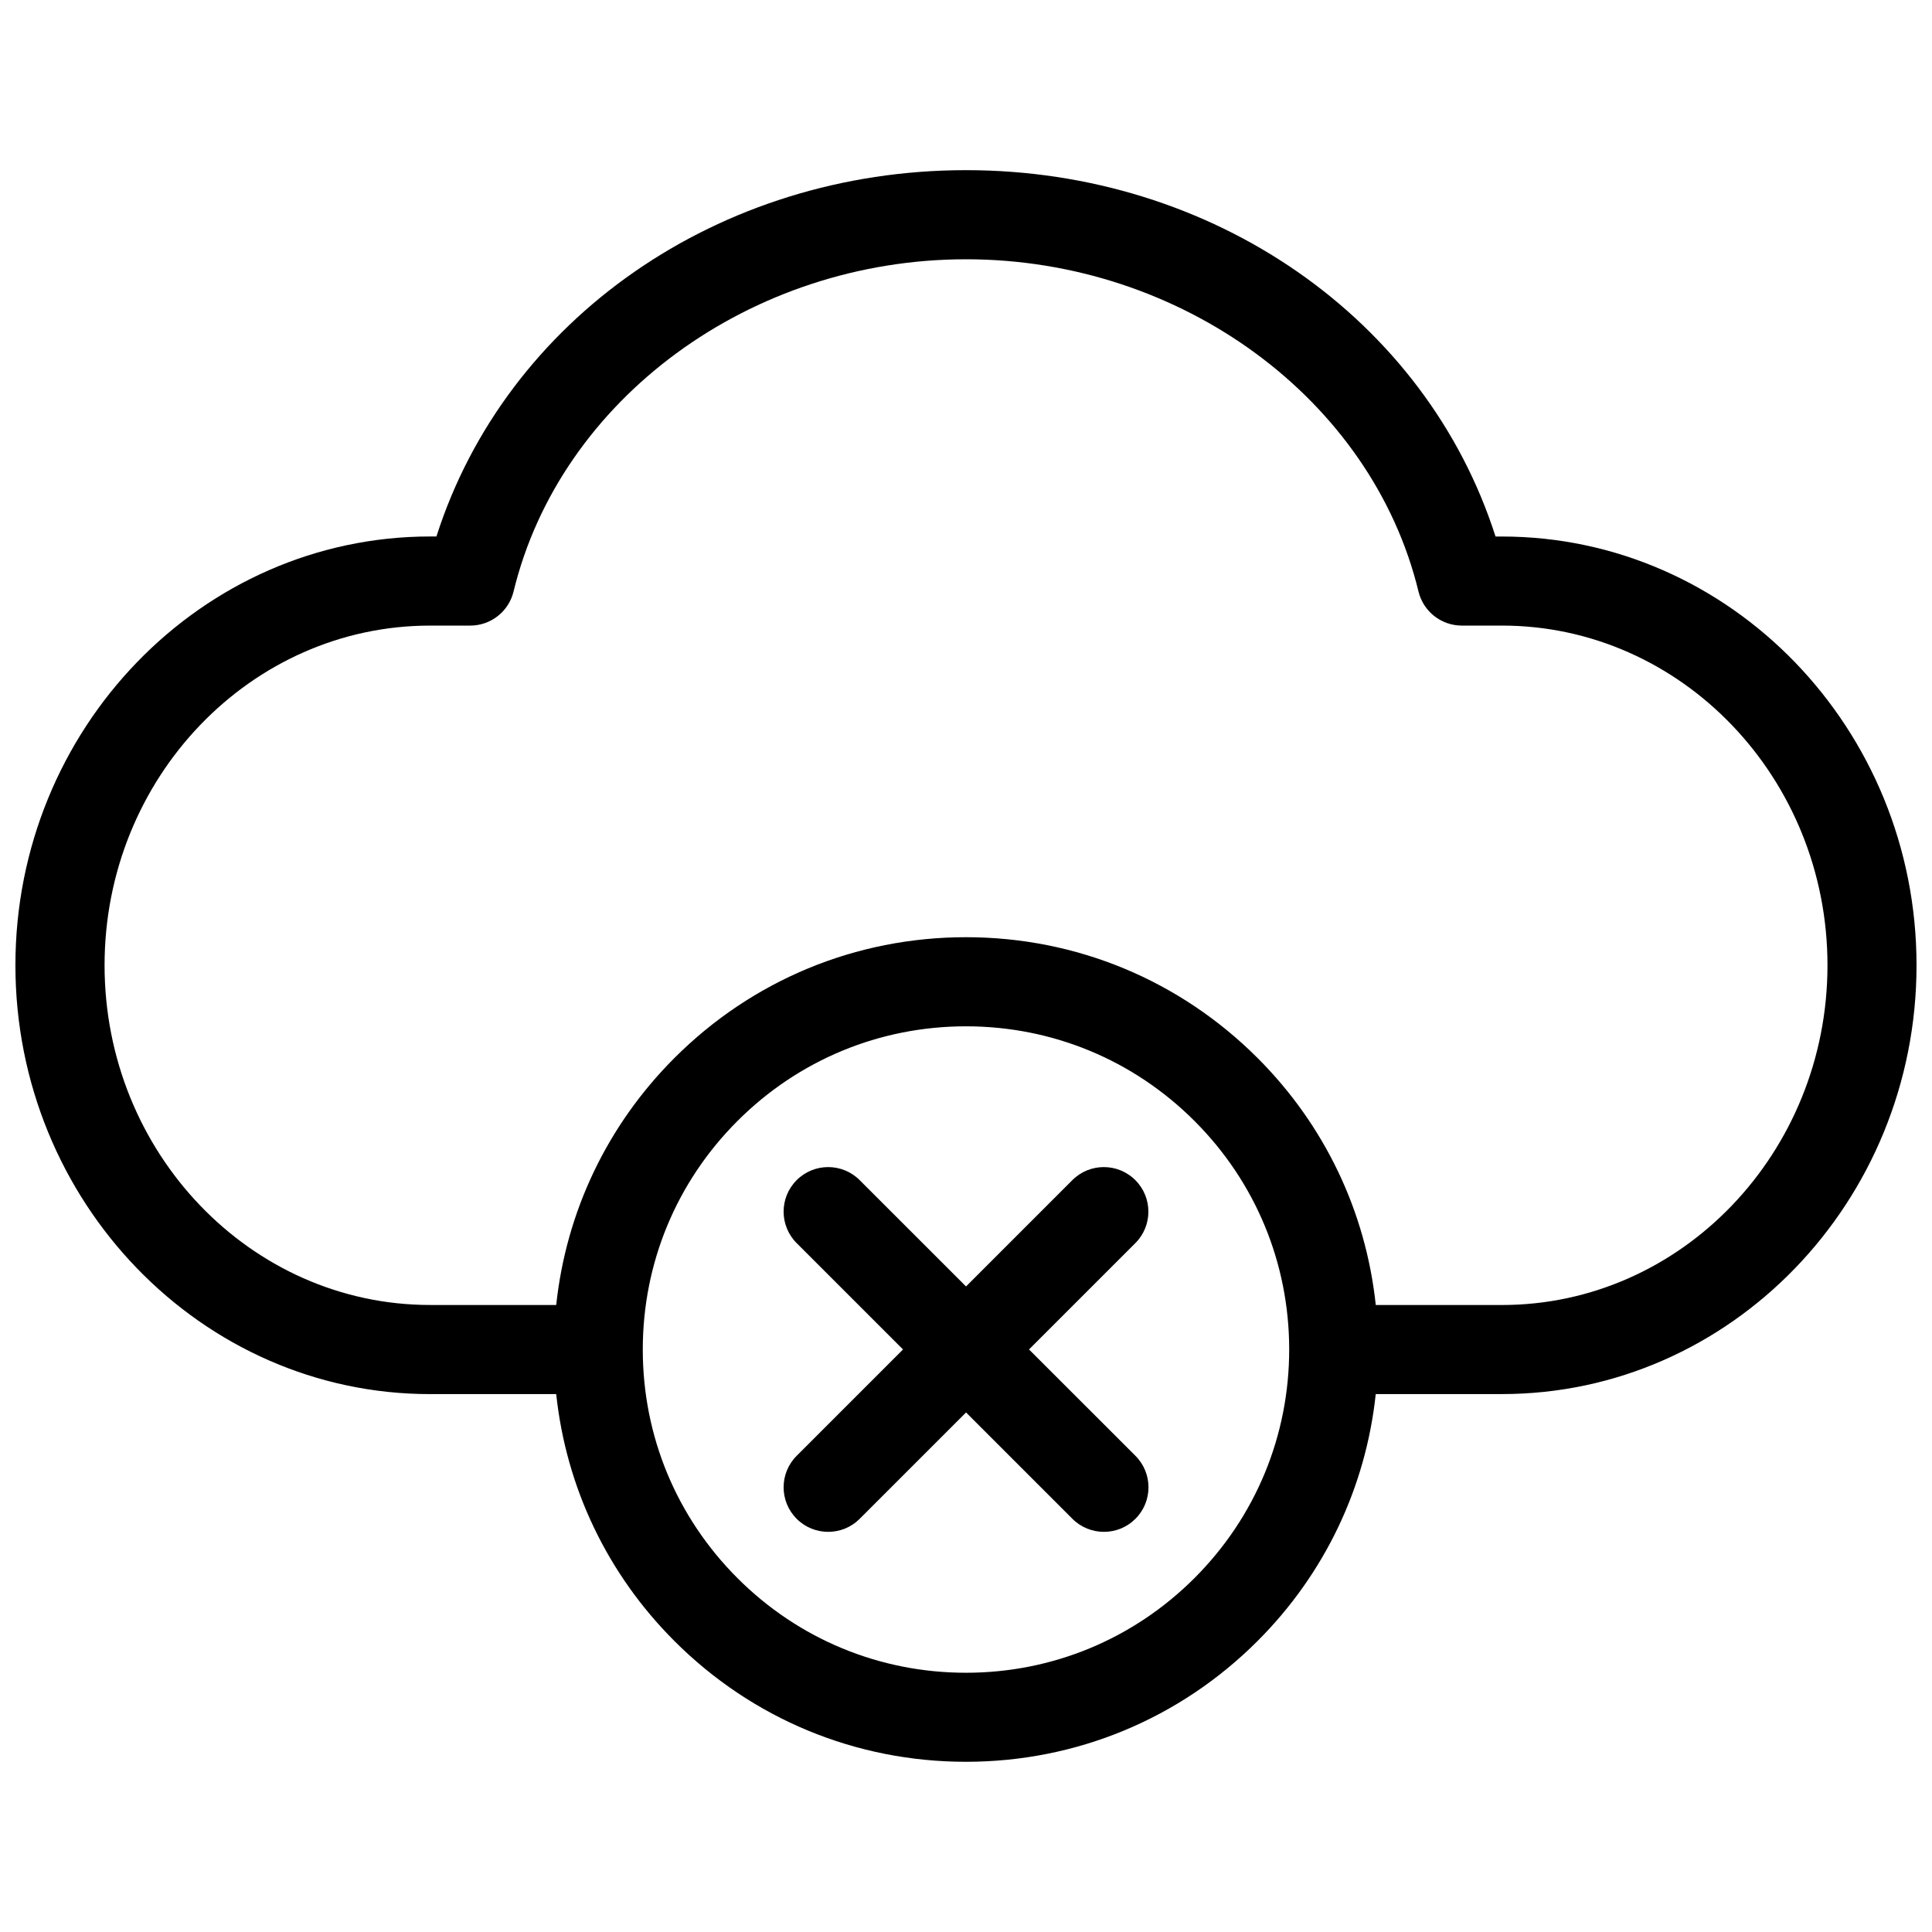 <?xml version="1.0" encoding="UTF-8"?>
<!-- Uploaded to: ICON Repo, www.iconrepo.com, Generator: ICON Repo Mixer Tools -->
<svg width="800px" height="800px" version="1.1" viewBox="144 144 512 512" xmlns="http://www.w3.org/2000/svg">
 <defs>
  <clipPath id="a">
   <path d="m148.09 189h503.81v422h-503.81z"/>
  </clipPath>
 </defs>
 <g clip-path="url(#a)">
  <path d="m542.02 286.18h-1.691c-18.406-57.605-74.754-97.086-140.33-97.086-65.582 0-121.93 39.469-140.34 97.078h-1.684c-60.594 0.008-109.89 50.98-109.89 113.63 0 62.66 49.293 113.65 109.89 113.65h33.426c2.637 24.719 13.508 47.625 31.34 65.449 20.633 20.633 48.066 31.992 77.25 31.992 29.191 0 56.633-11.367 77.273-32.008 17.82-17.82 28.688-40.723 31.324-65.441h33.434c60.582 0.008 109.88-50.969 109.88-113.64 0-62.652-49.293-113.62-109.88-113.62zm-81.461 276.02c-16.184 16.184-37.699 25.098-60.574 25.098s-44.375-8.902-60.551-25.082c-16.168-16.168-25.082-37.652-25.09-60.52v-0.047-0.055c0.008-22.859 8.918-44.352 25.09-60.52 16.176-16.176 37.684-25.09 60.559-25.09 22.883 0 44.391 8.91 60.574 25.098 16.168 16.176 25.082 37.676 25.082 60.551-0.004 22.875-8.914 44.387-25.09 60.566zm81.461-72.359h-33.426c-2.637-24.727-13.5-47.633-31.324-65.457-20.648-20.641-48.082-32.016-77.27-32.016-29.191 0-56.625 11.367-77.258 32-17.832 17.832-28.703 40.746-31.34 65.465h-33.418c-47.574 0.008-86.273-40.387-86.273-90.027 0-49.633 38.699-90.016 86.27-90.016h10.637c5.449 0 10.188-3.731 11.477-9.02 12.371-51.02 62.809-88.059 119.91-88.059 57.09 0 107.52 37.039 119.91 88.055 1.289 5.289 6.031 9.02 11.477 9.02h10.637c47.57 0.012 86.27 40.387 86.27 90.02 0 49.641-38.699 90.035-86.27 90.035z"/>
 </g>
 <path d="m416.7 501.62 28.176-28.176c4.613-4.613 4.613-12.082 0-16.695-4.613-4.613-12.082-4.613-16.695 0l-28.176 28.176-28.184-28.176c-4.613-4.613-12.09-4.613-16.695 0-4.613 4.613-4.613 12.082 0 16.695l28.184 28.176-28.184 28.184c-4.613 4.613-4.613 12.082 0 16.695 2.305 2.305 5.328 3.457 8.352 3.457 3.023 0 6.047-1.148 8.352-3.457l28.184-28.184 28.184 28.184c2.305 2.305 5.328 3.457 8.352 3.457 3.023 0 6.047-1.148 8.352-3.457 4.613-4.613 4.613-12.082 0-16.695z"/>
</svg>